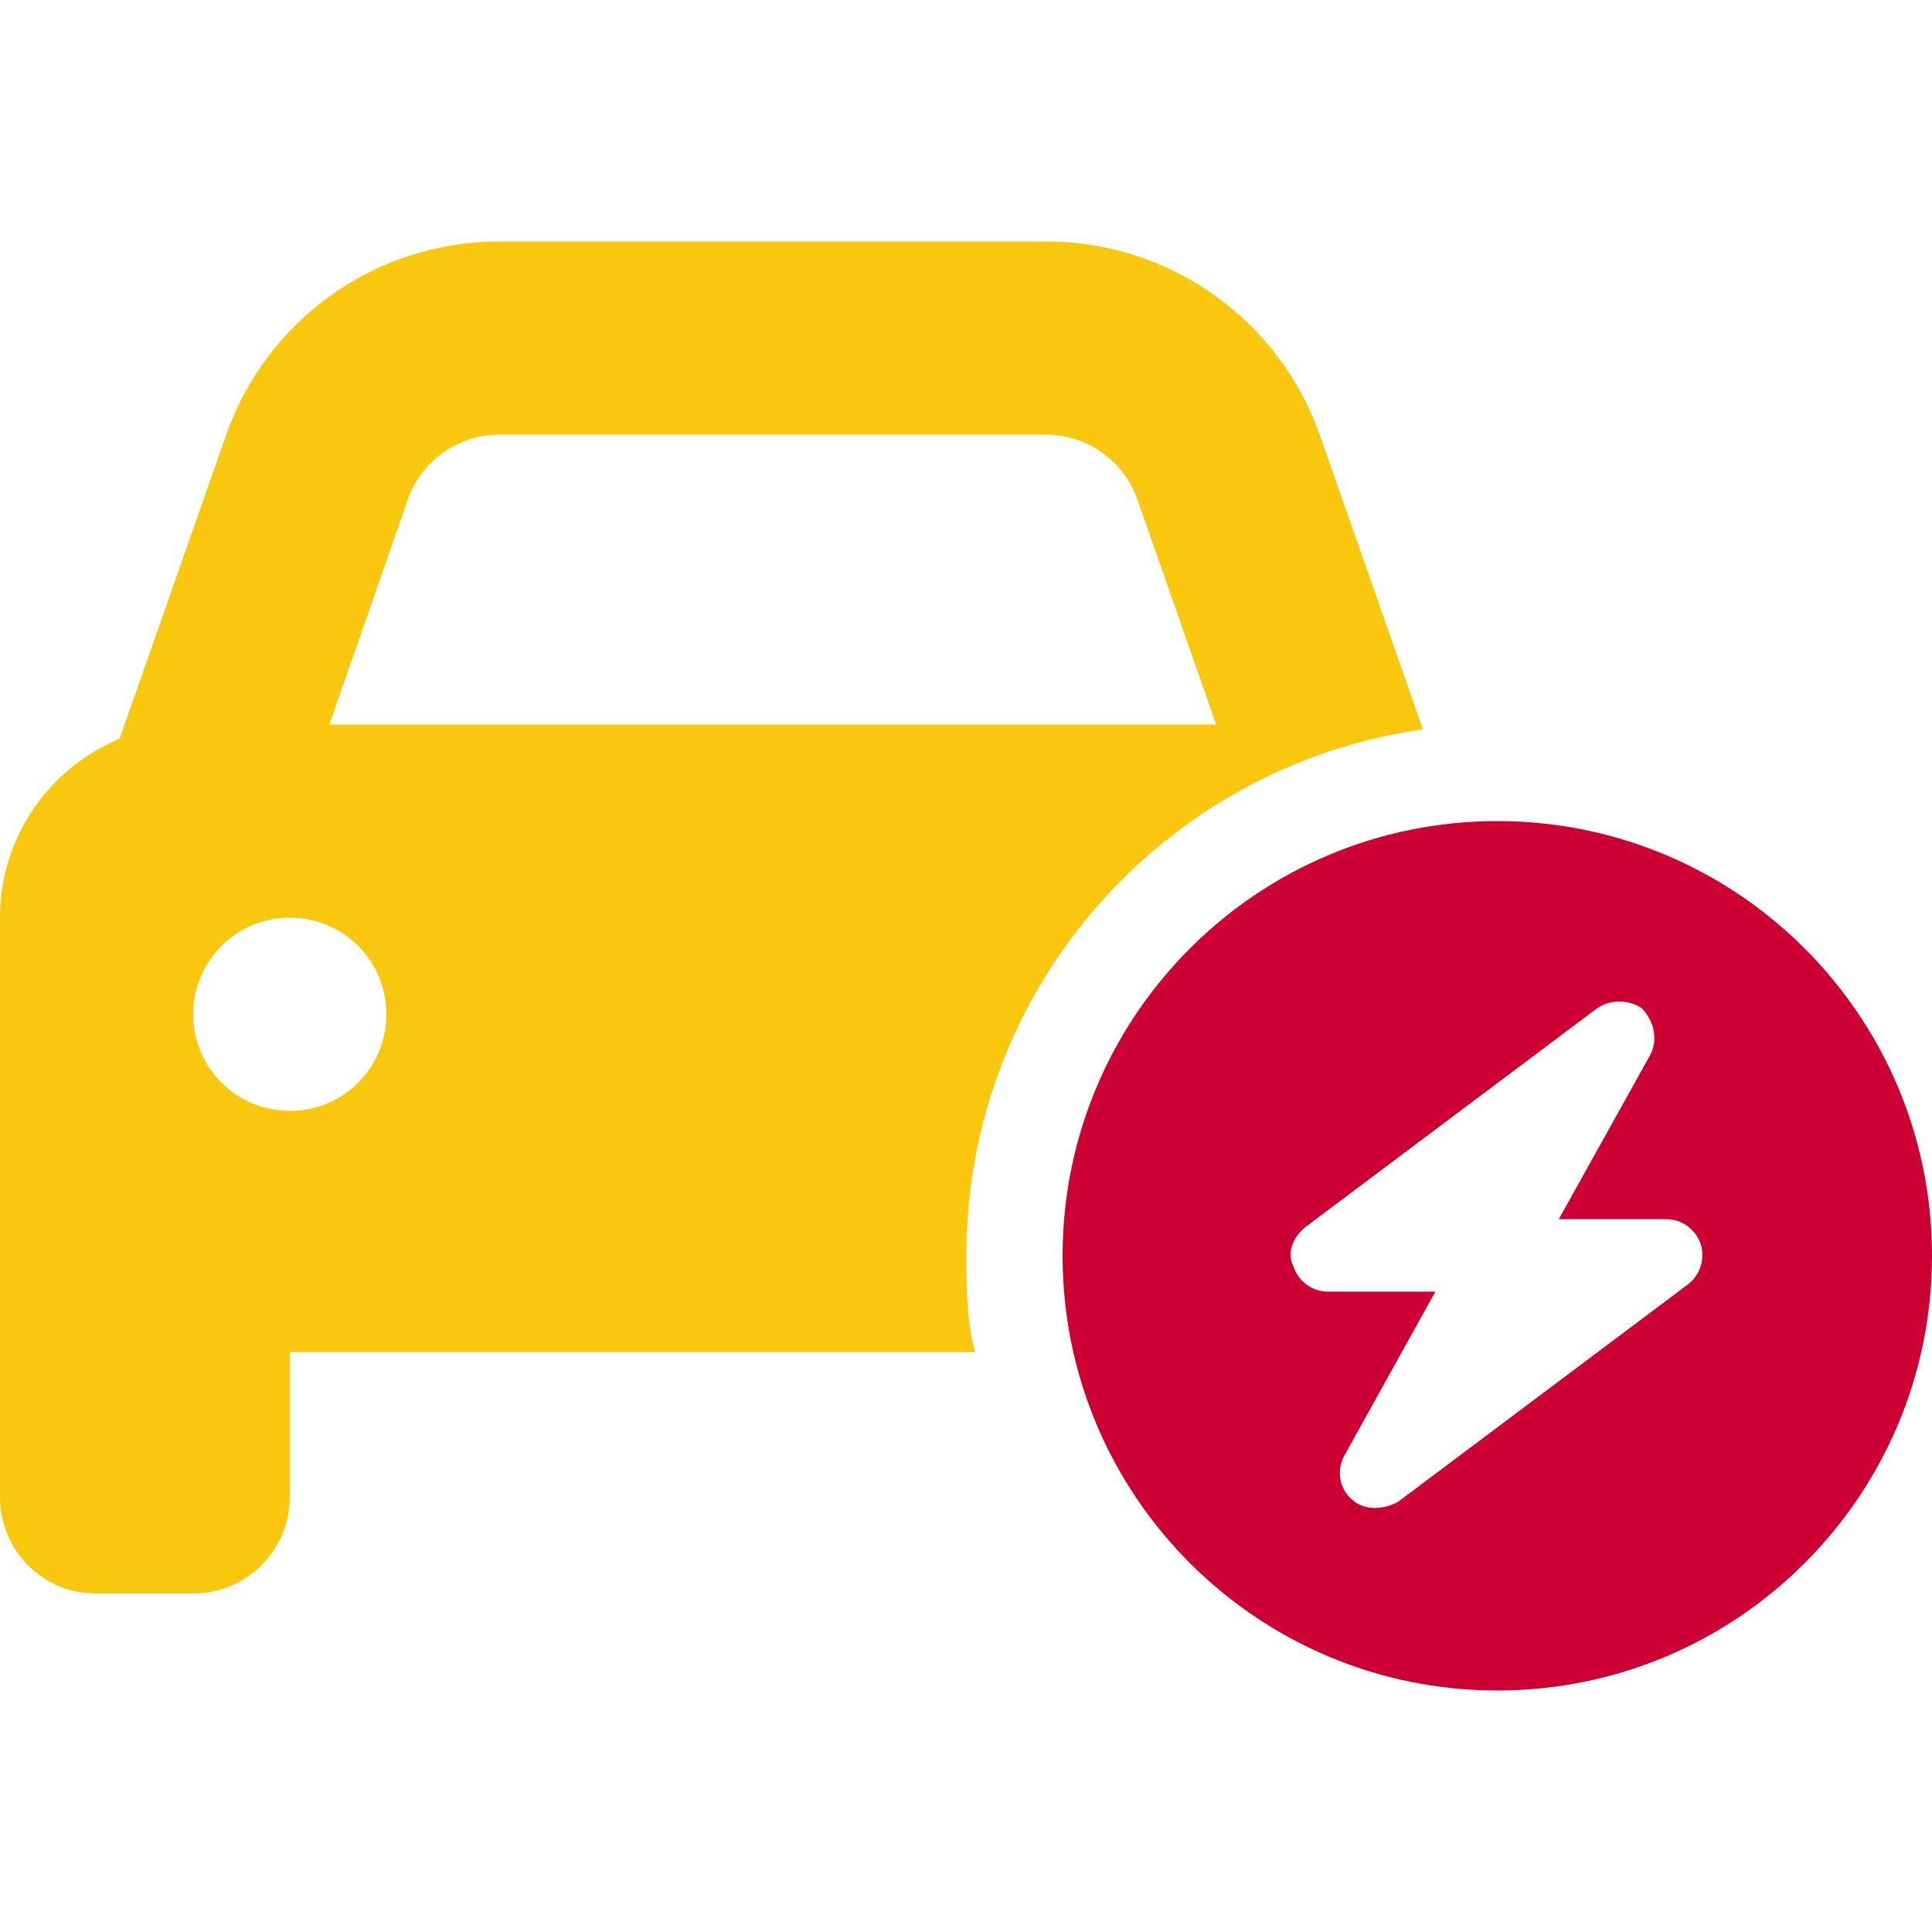 <?xml version="1.0" encoding="utf-8"?>
<!-- Generator: Adobe Illustrator 27.5.0, SVG Export Plug-In . SVG Version: 6.00 Build 0)  -->
<svg version="1.1" id="Layer_1" xmlns="http://www.w3.org/2000/svg" xmlns:xlink="http://www.w3.org/1999/xlink" x="0px" y="0px"
	 viewBox="0 0 512 512" style="enable-background:new 0 0 512 512;" xml:space="preserve">
<style type="text/css">
	.st0{fill:#CC0033;}
	.st1{enable-background:new    ;}
	.st2{fill:#F9C80E;}
</style>
<g>
	<g>
		<path class="st0" d="M437.2,279.8c2.2-3.9,1.4-8.9-2.1-12.6c-3.4-2.3-8.5-2.5-12.1,0.2l-76.8,57.6c-3.3,2.5-5.4,6.8-3.4,10.7
			c1.3,3.9,5,6.6,9.1,6.6h28.5l-24.1,43.4c-2.2,3.9-1.4,8.9,2.1,11.8c3.4,3,8.5,2.5,12.1,0.5l76.8-57.6c3.3-2.5,4.6-6.8,3.4-10.7
			c-1.3-3.9-5-6.6-9.1-6.6h-28.5L437.2,279.8z M512,332.8c0,63.6-51.6,115.2-115.2,115.2s-115.2-51.6-115.2-115.2
			s51.6-115.2,115.2-115.2S512,269.2,512,332.8z"/>
		<g class="st1">
			<path class="st2" d="M76.8,294.4c14.2,0,25.6-11.4,25.6-25.6c0-14.2-11.4-25.6-25.6-25.6c-14.1,0-25.6,11.4-25.6,25.6
				C51.2,283,62.7,294.4,76.8,294.4z M132.3,115.2c-10.9,0-20.6,6.9-24.2,17.1L87.3,192h235l-20.9-59.7
				c-3.6-10.2-13.3-17.1-24.2-17.1H132.3z M132.3,64h145c32.6,0,61.7,20.6,72.5,51.4l27.3,77.9c-68.4,9.6-121,68.4-121,139.4
				c0,8.7,0.1,17.3,2.3,25.6H76.8v38.4c0,14.2-11.5,25.6-25.6,25.6H25.6C11.5,422.4,0,411,0,396.8V243.2c0-21.4,13.1-39.7,31.7-47.4
				l28.2-80.4C70.6,84.6,99.7,64,132.3,64L132.3,64z"/>
		</g>
	</g>
</g>
</svg>